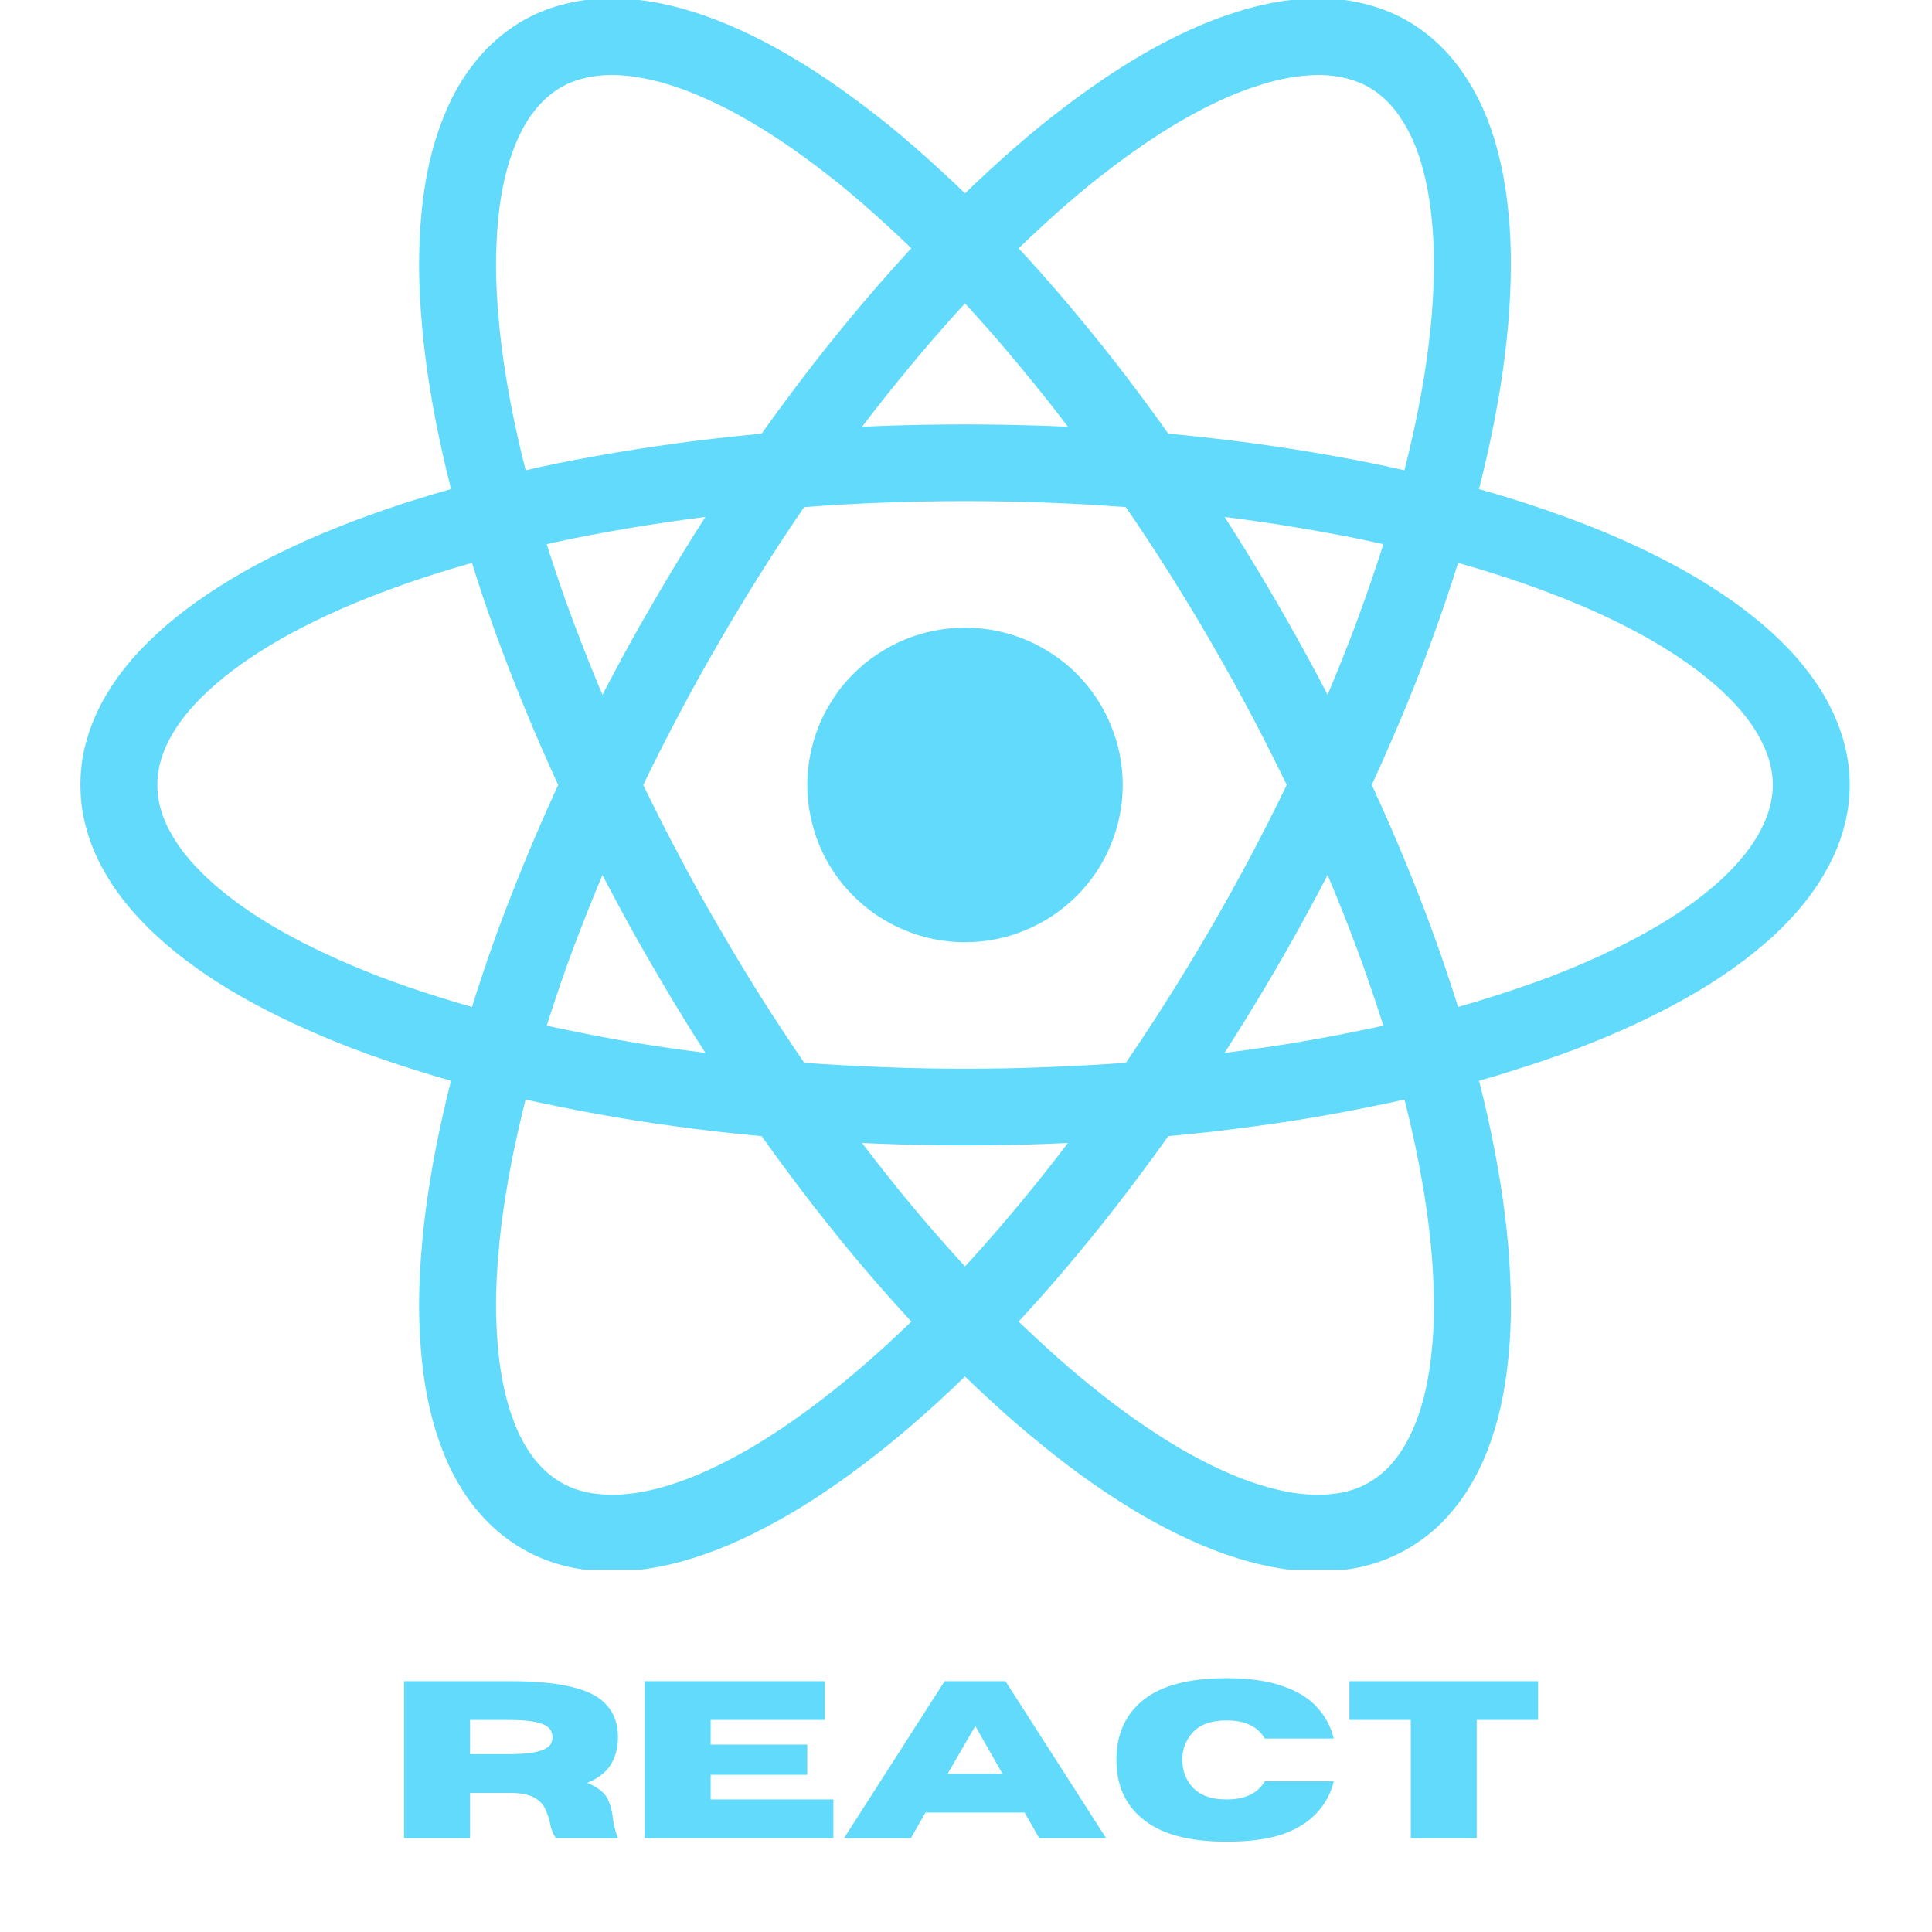 <svg xmlns="http://www.w3.org/2000/svg" xmlns:xlink="http://www.w3.org/1999/xlink" width="80" zoomAndPan="magnify" viewBox="0 0 60 60" height="80" preserveAspectRatio="xMidYMid meet" version="1.0"><defs><g/><clipPath id="5d7f358cf6"><path d="M 1.844 0 L 58.094 0 L 58.094 48 L 1.844 48 Z M 1.844 0 " clip-rule="nonzero"/></clipPath><clipPath id="7804e12034"><path d="M 1.844 0 L 58.094 0 L 58.094 48.75 L 1.844 48.75 Z M 1.844 0 " clip-rule="nonzero"/></clipPath></defs><path fill="#61dafb" d="M 34.867 24.375 C 34.867 24.695 34.836 25.016 34.773 25.328 C 34.711 25.645 34.617 25.949 34.492 26.246 C 34.371 26.543 34.219 26.824 34.043 27.09 C 33.863 27.355 33.66 27.602 33.434 27.828 C 33.207 28.055 32.957 28.258 32.691 28.438 C 32.422 28.613 32.141 28.766 31.844 28.887 C 31.547 29.012 31.242 29.105 30.926 29.168 C 30.609 29.23 30.289 29.262 29.969 29.262 C 29.648 29.262 29.328 29.23 29.016 29.168 C 28.699 29.105 28.391 29.012 28.094 28.887 C 27.797 28.766 27.516 28.613 27.25 28.438 C 26.98 28.258 26.734 28.055 26.508 27.828 C 26.277 27.602 26.074 27.355 25.898 27.09 C 25.719 26.824 25.566 26.543 25.445 26.246 C 25.32 25.949 25.23 25.645 25.168 25.328 C 25.102 25.016 25.07 24.695 25.07 24.375 C 25.07 24.055 25.102 23.738 25.168 23.422 C 25.23 23.109 25.32 22.805 25.445 22.508 C 25.566 22.211 25.719 21.93 25.898 21.664 C 26.074 21.395 26.277 21.148 26.508 20.922 C 26.734 20.695 26.98 20.492 27.25 20.316 C 27.516 20.137 27.797 19.988 28.094 19.863 C 28.391 19.742 28.699 19.648 29.016 19.586 C 29.328 19.523 29.648 19.492 29.969 19.492 C 30.289 19.492 30.609 19.523 30.926 19.586 C 31.242 19.648 31.547 19.742 31.844 19.863 C 32.141 19.988 32.422 20.137 32.691 20.316 C 32.957 20.492 33.207 20.695 33.434 20.922 C 33.66 21.148 33.863 21.395 34.043 21.664 C 34.219 21.93 34.371 22.211 34.492 22.508 C 34.617 22.805 34.711 23.109 34.773 23.422 C 34.836 23.738 34.867 24.055 34.867 24.375 Z M 34.867 24.375 " fill-opacity="1" fill-rule="nonzero"/><g clip-path="url(#5d7f358cf6)"><path stroke-linecap="butt" transform="matrix(2.389, 0, 0, 2.382, 29.969, 24.376)" fill="none" stroke-linejoin="miter" d="M 11.001 -0.001 C 11.001 0.137 10.983 0.275 10.947 0.411 C 10.912 0.549 10.858 0.685 10.788 0.819 C 10.718 0.954 10.631 1.088 10.526 1.219 C 10.422 1.351 10.301 1.48 10.163 1.608 C 10.024 1.734 9.871 1.859 9.701 1.98 C 9.531 2.102 9.346 2.22 9.146 2.333 C 8.945 2.448 8.731 2.557 8.504 2.664 C 8.275 2.771 8.033 2.872 7.778 2.971 C 7.523 3.067 7.256 3.159 6.978 3.246 C 6.7 3.335 6.411 3.417 6.112 3.492 C 5.812 3.569 5.503 3.64 5.185 3.703 C 4.867 3.769 4.542 3.828 4.21 3.881 C 3.877 3.933 3.538 3.979 3.193 4.02 C 2.848 4.059 2.5 4.092 2.147 4.12 C 1.793 4.146 1.437 4.166 1.079 4.179 C 0.719 4.194 0.361 4.2 -0 4.2 C -0.36 4.2 -0.72 4.194 -1.078 4.179 C -1.438 4.166 -1.792 4.146 -2.146 4.12 C -2.499 4.092 -2.849 4.059 -3.194 4.02 C -3.539 3.979 -3.877 3.933 -4.209 3.881 C -4.543 3.828 -4.868 3.769 -5.185 3.703 C -5.502 3.64 -5.811 3.569 -6.111 3.492 C -6.411 3.417 -6.699 3.335 -6.979 3.246 C -7.257 3.159 -7.523 3.067 -7.778 2.971 C -8.033 2.872 -8.274 2.771 -8.503 2.664 C -8.732 2.557 -8.946 2.448 -9.147 2.333 C -9.346 2.22 -9.531 2.102 -9.701 1.98 C -9.871 1.859 -10.025 1.734 -10.162 1.608 C -10.301 1.48 -10.422 1.351 -10.527 1.219 C -10.632 1.088 -10.718 0.954 -10.789 0.819 C -10.859 0.685 -10.911 0.549 -10.947 0.411 C -10.983 0.275 -10.999 0.137 -10.999 -0.001 C -10.999 -0.138 -10.983 -0.274 -10.947 -0.412 C -10.911 -0.548 -10.859 -0.684 -10.789 -0.819 C -10.718 -0.955 -10.632 -1.088 -10.527 -1.219 C -10.422 -1.352 -10.301 -1.479 -10.162 -1.607 C -10.025 -1.734 -9.871 -1.858 -9.701 -1.98 C -9.531 -2.101 -9.346 -2.219 -9.147 -2.334 C -8.946 -2.449 -8.732 -2.558 -8.503 -2.665 C -8.274 -2.772 -8.033 -2.873 -7.778 -2.97 C -7.523 -3.067 -7.257 -3.16 -6.979 -3.247 C -6.699 -3.334 -6.411 -3.416 -6.111 -3.493 C -5.811 -3.568 -5.502 -3.639 -5.185 -3.705 C -4.868 -3.768 -4.543 -3.827 -4.209 -3.88 C -3.877 -3.932 -3.539 -3.98 -3.194 -4.019 C -2.849 -4.059 -2.499 -4.093 -2.146 -4.119 C -1.792 -4.146 -1.438 -4.167 -1.078 -4.18 C -0.72 -4.193 -0.36 -4.2 -0 -4.2 C 0.361 -4.2 0.719 -4.193 1.079 -4.18 C 1.437 -4.167 1.793 -4.146 2.147 -4.119 C 2.5 -4.093 2.848 -4.059 3.193 -4.019 C 3.538 -3.98 3.877 -3.932 4.21 -3.88 C 4.542 -3.827 4.867 -3.768 5.185 -3.705 C 5.503 -3.639 5.812 -3.568 6.112 -3.493 C 6.411 -3.416 6.7 -3.334 6.978 -3.247 C 7.256 -3.16 7.523 -3.067 7.778 -2.97 C 8.033 -2.873 8.275 -2.772 8.504 -2.665 C 8.731 -2.558 8.945 -2.449 9.146 -2.334 C 9.346 -2.219 9.531 -2.101 9.701 -1.98 C 9.871 -1.858 10.024 -1.734 10.163 -1.607 C 10.301 -1.479 10.422 -1.352 10.526 -1.219 C 10.631 -1.088 10.718 -0.955 10.788 -0.819 C 10.858 -0.684 10.912 -0.548 10.947 -0.412 C 10.983 -0.274 11.001 -0.138 11.001 -0.001 Z M 11.001 -0.001 " stroke="#61dafb" stroke-width="1" stroke-opacity="1" stroke-miterlimit="4"/></g><g clip-path="url(#7804e12034)"><path stroke-linecap="butt" transform="matrix(1.195, 2.063, -2.069, 1.191, 29.969, 24.376)" fill="none" stroke-linejoin="miter" d="M 11 -0 C 11 0.138 10.983 0.275 10.948 0.411 C 10.912 0.549 10.858 0.684 10.788 0.819 C 10.717 0.954 10.631 1.088 10.526 1.22 C 10.422 1.351 10.3 1.48 10.163 1.607 C 10.025 1.734 9.871 1.859 9.701 1.98 C 9.531 2.101 9.346 2.219 9.147 2.334 C 8.946 2.448 8.731 2.558 8.503 2.665 C 8.275 2.771 8.033 2.873 7.778 2.969 C 7.523 3.067 7.257 3.16 6.979 3.246 C 6.7 3.334 6.411 3.416 6.111 3.493 C 5.811 3.569 5.503 3.64 5.186 3.704 C 4.868 3.77 4.543 3.828 4.209 3.881 C 3.877 3.932 3.537 3.98 3.193 4.019 C 2.849 4.06 2.499 4.092 2.146 4.119 C 1.792 4.146 1.437 4.166 1.078 4.18 C 0.719 4.194 0.36 4.199 0 4.199 C -0.36 4.201 -0.72 4.194 -1.078 4.179 C -1.437 4.167 -1.792 4.146 -2.146 4.12 C -2.5 4.093 -2.848 4.06 -3.194 4.019 C -3.538 3.979 -3.876 3.932 -4.21 3.88 C -4.543 3.827 -4.868 3.77 -5.185 3.704 C -5.504 3.639 -5.811 3.568 -6.112 3.491 C -6.41 3.415 -6.7 3.333 -6.977 3.246 C -7.256 3.159 -7.523 3.067 -7.777 2.97 C -8.032 2.873 -8.275 2.771 -8.502 2.664 C -8.731 2.559 -8.946 2.448 -9.147 2.334 C -9.345 2.219 -9.531 2.101 -9.701 1.98 C -9.872 1.859 -10.025 1.734 -10.163 1.608 C -10.301 1.48 -10.421 1.351 -10.526 1.218 C -10.631 1.088 -10.719 0.954 -10.789 0.82 C -10.858 0.685 -10.912 0.548 -10.947 0.411 C -10.982 0.276 -11 0.137 -11.001 0 C -11.001 -0.138 -10.983 -0.274 -10.947 -0.412 C -10.911 -0.548 -10.859 -0.684 -10.789 -0.819 C -10.719 -0.954 -10.631 -1.087 -10.526 -1.219 C -10.421 -1.351 -10.301 -1.48 -10.162 -1.607 C -10.024 -1.734 -9.871 -1.858 -9.701 -1.979 C -9.532 -2.101 -9.347 -2.219 -9.146 -2.333 C -8.946 -2.448 -8.732 -2.558 -8.503 -2.664 C -8.275 -2.77 -8.032 -2.872 -7.779 -2.971 C -7.524 -3.067 -7.257 -3.159 -6.977 -3.246 C -6.7 -3.334 -6.41 -3.416 -6.111 -3.492 C -5.811 -3.568 -5.503 -3.639 -5.186 -3.704 C -4.868 -3.769 -4.543 -3.827 -4.209 -3.88 C -3.877 -3.934 -3.538 -3.98 -3.194 -4.019 C -2.849 -4.059 -2.5 -4.092 -2.145 -4.119 C -1.793 -4.146 -1.436 -4.167 -1.079 -4.18 C -0.719 -4.193 -0.36 -4.201 0.001 -4.2 C 0.361 -4.2 0.72 -4.193 1.078 -4.18 C 1.437 -4.166 1.793 -4.145 2.146 -4.119 C 2.499 -4.093 2.848 -4.059 3.193 -4.019 C 3.537 -3.98 3.878 -3.933 4.209 -3.881 C 4.542 -3.829 4.868 -3.769 5.186 -3.704 C 5.503 -3.64 5.812 -3.568 6.111 -3.493 C 6.411 -3.416 6.7 -3.335 6.979 -3.247 C 7.257 -3.16 7.524 -3.066 7.779 -2.97 C 8.033 -2.873 8.275 -2.771 8.504 -2.665 C 8.731 -2.558 8.946 -2.447 9.147 -2.333 C 9.347 -2.22 9.532 -2.101 9.7 -1.98 C 9.871 -1.859 10.024 -1.734 10.163 -1.607 C 10.3 -1.481 10.422 -1.351 10.526 -1.22 C 10.631 -1.087 10.718 -0.954 10.789 -0.819 C 10.859 -0.684 10.911 -0.548 10.948 -0.412 C 10.982 -0.275 11 -0.138 11 -0 Z M 11 -0 " stroke="#61dafb" stroke-width="1" stroke-opacity="1" stroke-miterlimit="4"/><path stroke-linecap="butt" transform="matrix(-1.195, 2.063, -2.069, -1.191, 29.969, 24.376)" fill="none" stroke-linejoin="miter" d="M 11 0.001 C 10.999 0.137 10.982 0.275 10.947 0.411 C 10.911 0.549 10.859 0.684 10.789 0.819 C 10.718 0.955 10.632 1.088 10.526 1.219 C 10.422 1.35 10.3 1.481 10.163 1.607 C 10.024 1.735 9.871 1.859 9.7 1.98 C 9.531 2.1 9.346 2.219 9.147 2.334 C 8.946 2.448 8.732 2.558 8.503 2.664 C 8.275 2.771 8.033 2.873 7.778 2.969 C 7.524 3.067 7.257 3.159 6.978 3.246 C 6.699 3.334 6.411 3.415 6.111 3.492 C 5.812 3.568 5.503 3.639 5.186 3.703 C 4.868 3.77 4.542 3.828 4.209 3.88 C 3.877 3.932 3.537 3.979 3.193 4.019 C 2.849 4.059 2.499 4.093 2.147 4.119 C 1.793 4.146 1.437 4.166 1.078 4.179 C 0.72 4.193 0.361 4.201 0 4.199 C -0.361 4.2 -0.719 4.193 -1.079 4.18 C -1.437 4.166 -1.793 4.147 -2.146 4.119 C -2.5 4.093 -2.848 4.06 -3.193 4.019 C -3.538 3.98 -3.878 3.933 -4.209 3.88 C -4.542 3.827 -4.867 3.77 -5.185 3.704 C -5.503 3.64 -5.811 3.569 -6.11 3.492 C -6.41 3.416 -6.7 3.334 -6.978 3.246 C -7.257 3.159 -7.524 3.068 -7.779 2.97 C -8.032 2.872 -8.275 2.771 -8.503 2.664 C -8.732 2.559 -8.946 2.448 -9.146 2.334 C -9.347 2.219 -9.532 2.101 -9.701 1.98 C -9.871 1.859 -10.024 1.734 -10.162 1.606 C -10.301 1.481 -10.422 1.35 -10.526 1.219 C -10.63 1.087 -10.718 0.955 -10.789 0.82 C -10.859 0.685 -10.911 0.549 -10.947 0.411 C -10.982 0.275 -11.001 0.138 -11.001 0 C -11.001 -0.138 -10.982 -0.275 -10.947 -0.412 C -10.912 -0.548 -10.858 -0.684 -10.788 -0.819 C -10.718 -0.954 -10.631 -1.087 -10.527 -1.219 C -10.422 -1.352 -10.301 -1.48 -10.162 -1.607 C -10.025 -1.734 -9.872 -1.858 -9.701 -1.979 C -9.531 -2.102 -9.346 -2.22 -9.146 -2.333 C -8.945 -2.448 -8.731 -2.558 -8.503 -2.665 C -8.274 -2.771 -8.032 -2.873 -7.778 -2.971 C -7.523 -3.067 -7.257 -3.16 -6.978 -3.247 C -6.7 -3.334 -6.411 -3.416 -6.112 -3.492 C -5.811 -3.568 -5.504 -3.64 -5.186 -3.704 C -4.867 -3.769 -4.543 -3.828 -4.21 -3.881 C -3.877 -3.933 -3.538 -3.98 -3.193 -4.018 C -2.848 -4.059 -2.5 -4.092 -2.146 -4.119 C -1.792 -4.146 -1.436 -4.166 -1.079 -4.18 C -0.719 -4.193 -0.36 -4.2 -0 -4.2 C 0.359 -4.2 0.72 -4.193 1.078 -4.179 C 1.437 -4.167 1.792 -4.146 2.146 -4.12 C 2.499 -4.092 2.849 -4.059 3.193 -4.018 C 3.537 -3.979 3.876 -3.933 4.21 -3.88 C 4.543 -3.827 4.868 -3.769 5.186 -3.704 C 5.504 -3.64 5.812 -3.568 6.111 -3.492 C 6.411 -3.416 6.701 -3.334 6.978 -3.247 C 7.258 -3.159 7.523 -3.067 7.778 -2.97 C 8.033 -2.872 8.275 -2.771 8.503 -2.664 C 8.731 -2.558 8.946 -2.448 9.147 -2.333 C 9.346 -2.218 9.531 -2.1 9.701 -1.98 C 9.872 -1.859 10.025 -1.734 10.162 -1.608 C 10.301 -1.48 10.422 -1.351 10.527 -1.219 C 10.631 -1.087 10.718 -0.954 10.788 -0.819 C 10.858 -0.684 10.912 -0.549 10.947 -0.412 C 10.983 -0.275 11 -0.137 11 0.001 Z M 11 0.001 " stroke="#61dafb" stroke-width="1" stroke-opacity="1" stroke-miterlimit="4"/></g><g fill="#61dafb" fill-opacity="1"><g transform="translate(12.003, 57.086)"><g><path d="M 7.188 0 L 5.266 0 C 5.172 -0.125 5.109 -0.281 5.078 -0.469 C 5.047 -0.613 5 -0.754 4.938 -0.891 C 4.875 -1.035 4.766 -1.156 4.609 -1.25 C 4.453 -1.344 4.223 -1.395 3.922 -1.406 L 2.594 -1.406 L 2.594 0 L 0.547 0 L 0.547 -4.875 L 3.859 -4.875 C 4.66 -4.875 5.301 -4.812 5.781 -4.688 C 6.27 -4.57 6.625 -4.383 6.844 -4.125 C 7.07 -3.875 7.188 -3.547 7.188 -3.141 C 7.188 -2.797 7.109 -2.504 6.953 -2.266 C 6.805 -2.035 6.566 -1.852 6.234 -1.719 C 6.555 -1.582 6.766 -1.422 6.859 -1.234 C 6.953 -1.047 7.008 -0.844 7.031 -0.625 C 7.051 -0.426 7.102 -0.219 7.188 0 Z M 2.594 -2.609 L 3.75 -2.609 C 4.082 -2.609 4.344 -2.625 4.531 -2.656 C 4.719 -2.688 4.852 -2.727 4.938 -2.781 C 5.031 -2.832 5.086 -2.883 5.109 -2.938 C 5.141 -3 5.156 -3.066 5.156 -3.141 C 5.156 -3.203 5.141 -3.266 5.109 -3.328 C 5.086 -3.391 5.031 -3.445 4.938 -3.5 C 4.852 -3.551 4.719 -3.594 4.531 -3.625 C 4.344 -3.656 4.082 -3.672 3.75 -3.672 L 2.594 -3.672 Z M 2.594 -2.609 "/></g></g></g><g fill="#61dafb" fill-opacity="1"><g transform="translate(19.476, 57.086)"><g><path d="M 6.406 0 L 0.547 0 L 0.547 -4.875 L 6.141 -4.875 L 6.141 -3.672 L 2.594 -3.672 L 2.594 -2.906 L 5.594 -2.906 L 5.594 -1.969 L 2.594 -1.969 L 2.594 -1.203 L 6.406 -1.203 Z M 6.406 0 "/></g></g></g><g fill="#61dafb" fill-opacity="1"><g transform="translate(26.164, 57.086)"><g><path d="M 8.188 0 L 6.109 0 L 5.656 -0.797 L 2.578 -0.797 L 2.125 0 L 0.047 0 L 3.172 -4.875 L 5.062 -4.875 Z M 4.969 -2 L 4.125 -3.484 L 3.266 -2 Z M 4.969 -2 "/></g></g></g><g fill="#61dafb" fill-opacity="1"><g transform="translate(34.405, 57.086)"><g><path d="M 3.688 0.109 C 2.477 0.109 1.594 -0.141 1.031 -0.641 C 0.52 -1.078 0.266 -1.676 0.266 -2.438 C 0.266 -3.188 0.52 -3.785 1.031 -4.234 C 1.594 -4.723 2.477 -4.969 3.688 -4.969 C 4.395 -4.969 4.977 -4.883 5.438 -4.719 C 5.895 -4.562 6.25 -4.344 6.5 -4.062 C 6.758 -3.781 6.93 -3.457 7.016 -3.094 L 4.875 -3.094 C 4.656 -3.469 4.258 -3.656 3.688 -3.656 C 3.188 -3.656 2.82 -3.516 2.594 -3.234 C 2.406 -3.004 2.312 -2.738 2.312 -2.438 C 2.312 -2.125 2.406 -1.852 2.594 -1.625 C 2.82 -1.344 3.188 -1.203 3.688 -1.203 C 4.258 -1.203 4.656 -1.391 4.875 -1.766 L 7.016 -1.766 C 6.93 -1.398 6.758 -1.078 6.5 -0.797 C 6.25 -0.516 5.895 -0.289 5.438 -0.125 C 4.977 0.031 4.395 0.109 3.688 0.109 Z M 3.688 0.109 "/></g></g></g><g fill="#61dafb" fill-opacity="1"><g transform="translate(41.704, 57.086)"><g><path d="M 4.156 0 L 2.109 0 L 2.109 -3.672 L 0.203 -3.672 L 0.203 -4.875 L 6.062 -4.875 L 6.062 -3.672 L 4.156 -3.672 Z M 4.156 0 "/></g></g></g></svg>